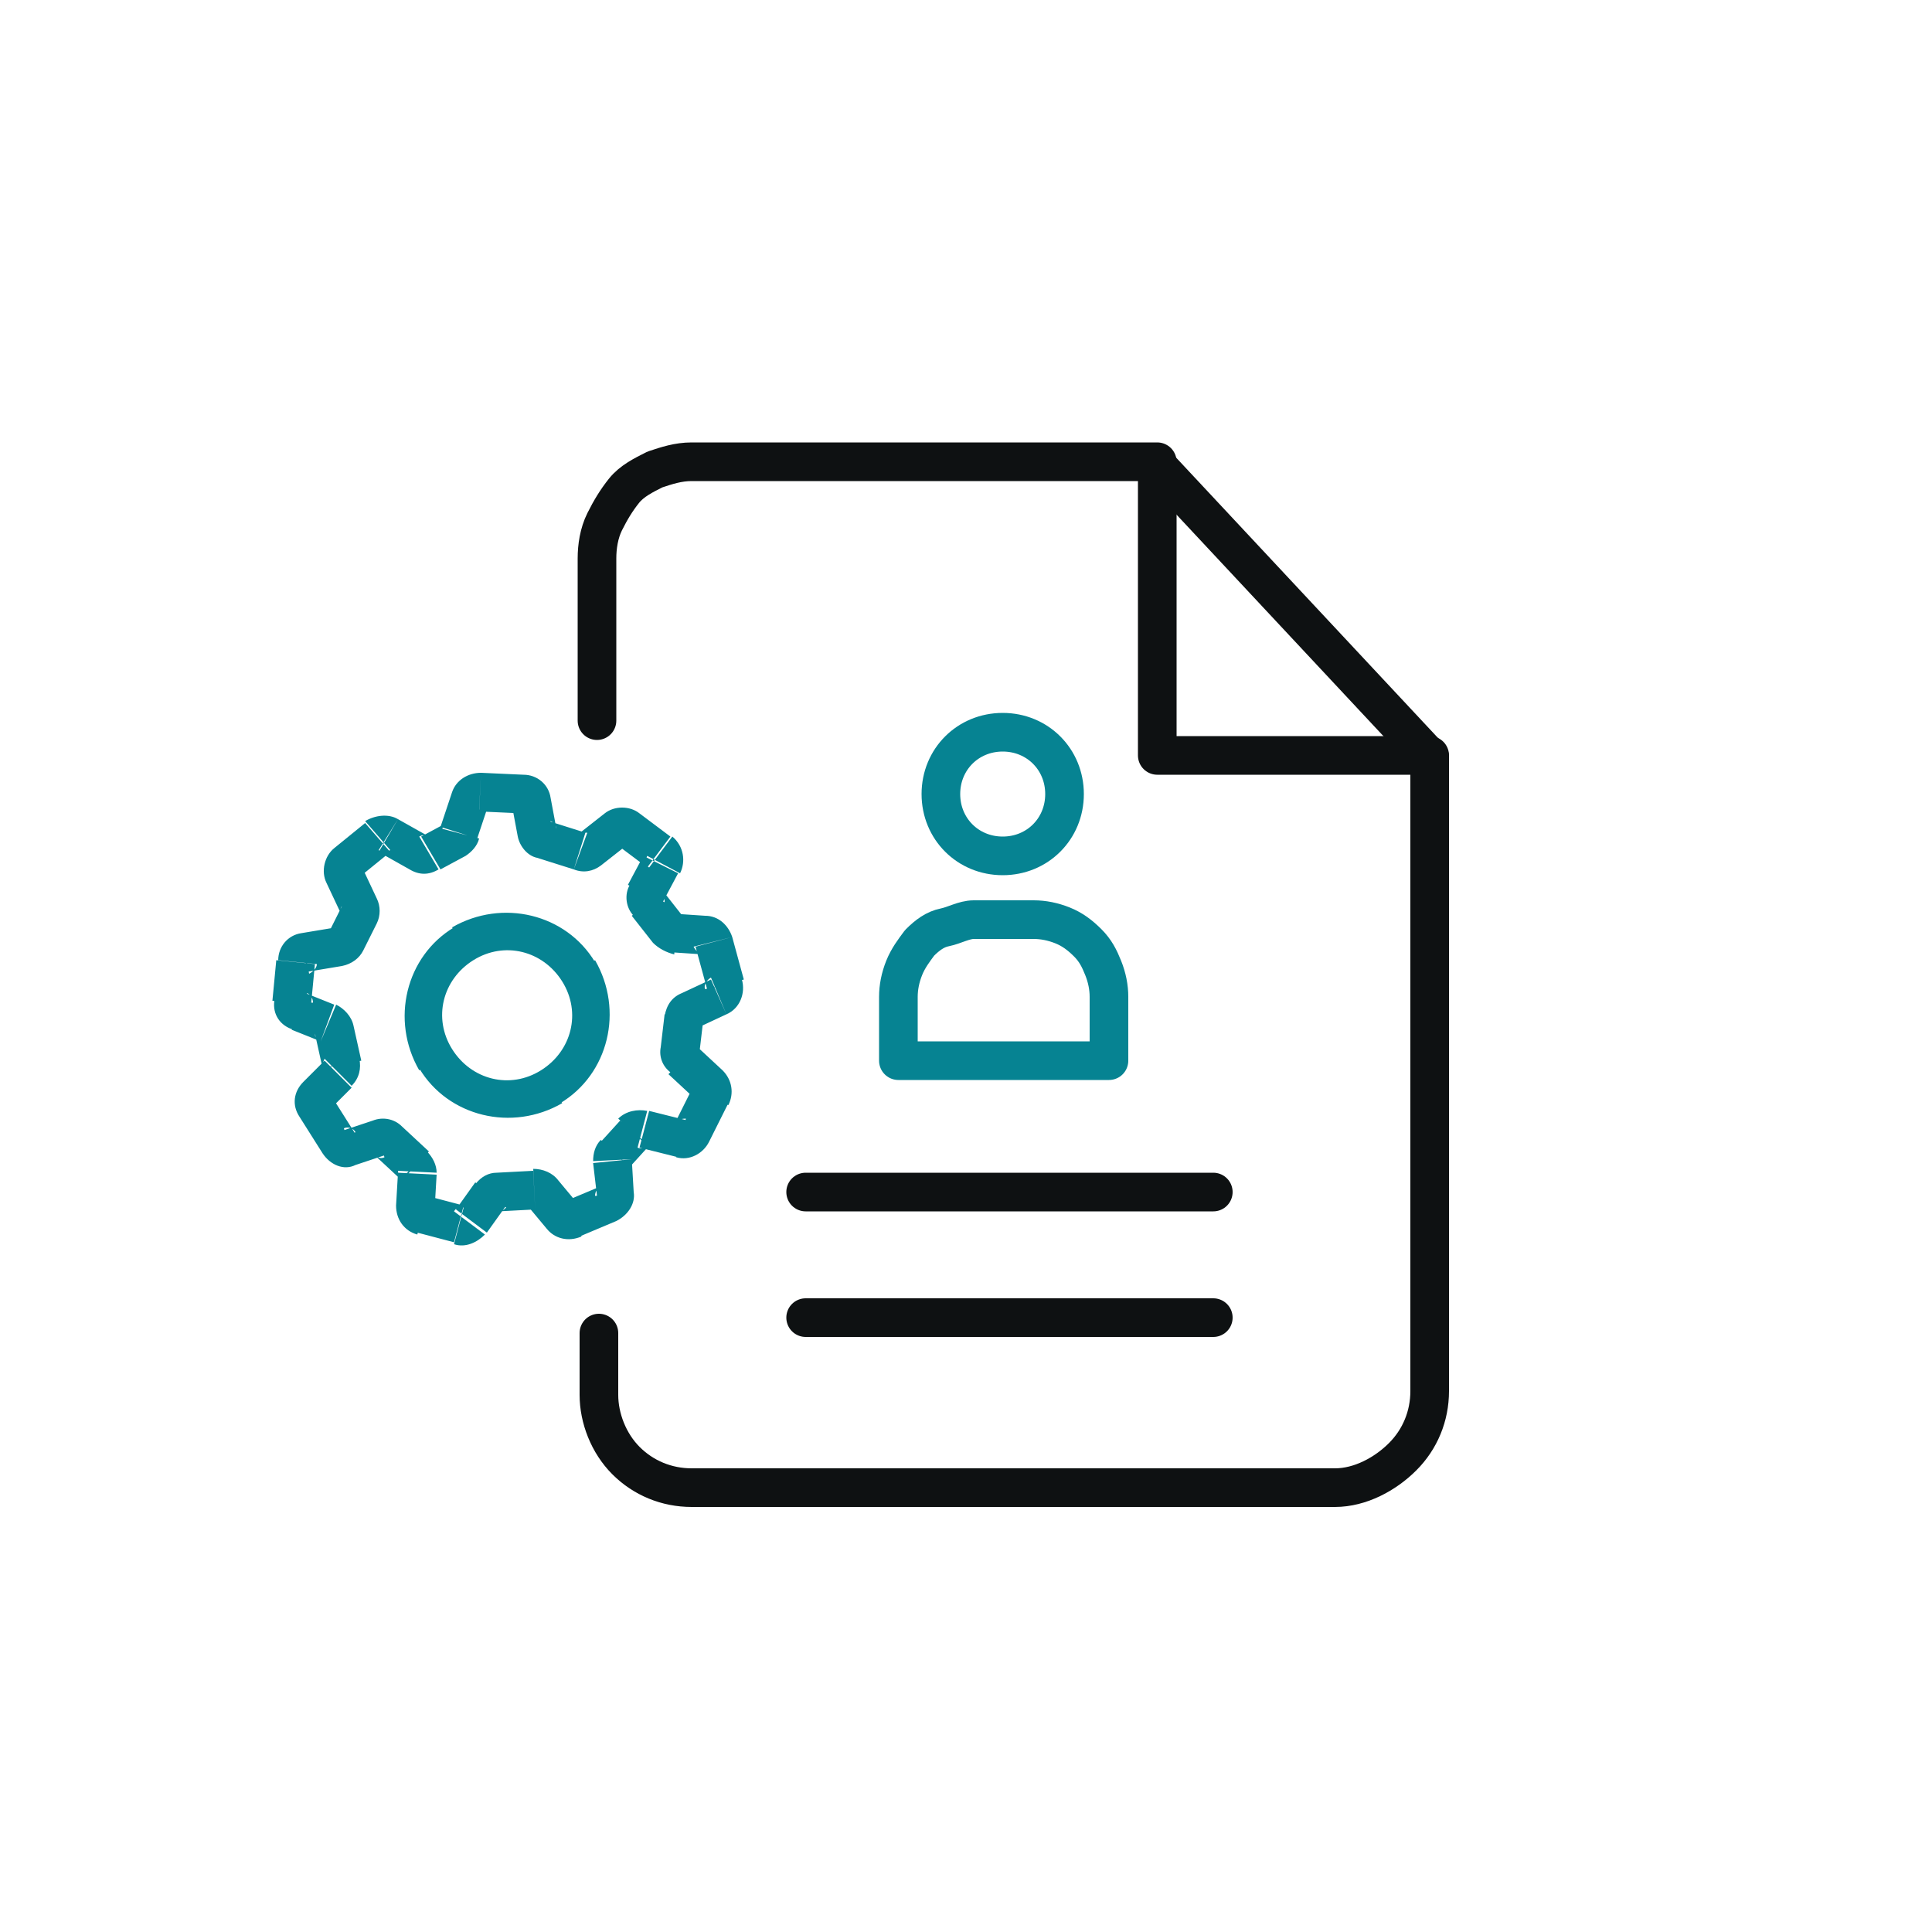 <?xml version="1.0" encoding="utf-8"?>
<!-- Generator: Adobe Illustrator 25.3.1, SVG Export Plug-In . SVG Version: 6.00 Build 0)  -->
<svg version="1.1" id="Layer_1" xmlns="http://www.w3.org/2000/svg" xmlns:xlink="http://www.w3.org/1999/xlink" x="0px" y="0px"
	 viewBox="0 0 100 100" style="enable-background:new 0 0 100 100;" xml:space="preserve">
<style type="text/css">
	.st0{fill:none;stroke:#0E1112;stroke-width:2;stroke-linecap:round;stroke-linejoin:round;}
	.st1{fill:none;stroke:#068392;stroke-width:2;stroke-linecap:round;stroke-linejoin:round;}
	.st2{fill:#068392;}
</style>
<g>
	<path class="st0" d="M30.9,37.3v-8.4c0-0.6,0.1-1.3,0.4-1.9s0.6-1.1,1-1.6c0.4-0.5,1-0.8,1.6-1.1c0.6-0.2,1.2-0.4,1.9-0.4h24.1
		v15.2H74v32.9c0,1.3-0.5,2.5-1.4,3.4S70.4,77,69.1,77h-7"/>
	<path class="st0" d="M59.8,24L74,39.2"/>
	<path class="st0" d="M62.8,77h-27c-1.3,0-2.5-0.5-3.4-1.4s-1.4-2.2-1.4-3.4V69"/>
	<path class="st1" d="M51.9,44.3c1.8,0,3.2-1.4,3.2-3.2s-1.4-3.2-3.2-3.2s-3.2,1.4-3.2,3.2S50.1,44.3,51.9,44.3z"/>
	<path class="st1" d="M50.4,47.6h3.1c0.5,0,1,0.1,1.5,0.3c0.5,0.2,0.9,0.5,1.3,0.9c0.4,0.4,0.6,0.8,0.8,1.3s0.3,1,0.3,1.5v3.3H46.5
		v-3.3c0-0.5,0.1-1,0.3-1.5s0.5-0.9,0.8-1.3c0.4-0.4,0.8-0.7,1.3-0.8S49.9,47.6,50.4,47.6z"/>
	<path class="st0" d="M41.7,61.7h21.1"/>
	<path class="st0" d="M41.7,68.2h21.1"/>
</g>
<path class="st2" d="M18.1,59.4l0.3,1L18.1,59.4z M19.6,58.9l0.3,1L19.6,58.9z M16.4,56.7L15.7,56L16.4,56.7z M17.5,55.6l0.7,0.7
	L17.5,55.6z M17.7,55.1l1-0.2L17.7,55.1z M17.3,53.3l-1,0.2L17.3,53.3z M17,52.9l0.4-0.9L17,52.9z M15.5,52.4l-0.4,0.9L15.5,52.4z
	 M15.2,51.9l-1-0.1L15.2,51.9z M15.3,49.8l1,0.1L15.3,49.8z M15.7,49.3l0.2,1L15.7,49.3z M17.6,49l-0.2-1L17.6,49z M17.9,48.7
	L17,48.3L17.9,48.7z M18.6,47.3l-0.9-0.4L18.6,47.3z M18.6,46.9l0.9-0.4L18.6,46.9z M17.8,45.2l0.9-0.4L17.8,45.2z M18,44.6
	l-0.6-0.8L18,44.6z M19.5,43.3l-0.6-0.8L19.5,43.3z M20.1,43.3l0.5-0.9L20.1,43.3z M21.7,44.2l-0.5,0.9L21.7,44.2z M22.2,44.2
	l-0.5-0.9L22.2,44.2z M23.6,43.5l0.5,0.9L23.6,43.5z M23.8,43.2l-1-0.3L23.8,43.2z M24.4,41.3l1,0.3L24.4,41.3z M24.9,41l0-1
	L24.9,41z M27.1,41.1l0,1L27.1,41.1z M27.5,41.5l-1,0.2L27.5,41.5z M27.8,43.1l-1,0.2L27.8,43.1z M28.2,43.4l-0.3,1L28.2,43.4z
	 M30,44l-0.3,1L30,44z M30.5,44l-0.6-0.8L30.5,44z M31.9,42.8l0.6,0.8L31.9,42.8z M32.5,42.8l0.6-0.8L32.5,42.8z M34.1,44.1
	l-0.6,0.8L34.1,44.1z M34.3,44.7l0.9,0.5L34.3,44.7z M33.5,46.2l-0.9-0.5L33.5,46.2z M33.5,46.8l-0.8,0.6L33.5,46.8z M34.6,48.1
	l0.8-0.6L34.6,48.1z M35,48.3l0.1-1L35,48.3z M36.5,48.4l-0.1,1L36.5,48.4z M36.9,48.8l1-0.3L36.9,48.8z M37.5,51l-1,0.3L37.5,51z
	 M37.2,51.6l0.4,0.9L37.2,51.6z M35.7,52.3l0.4,0.9L35.7,52.3z M35.4,52.6l1,0.1L35.4,52.6z M35.2,54.4l-1-0.1L35.2,54.4z
	 M35.3,54.8l0.7-0.7L35.3,54.8z M36.7,56.1L36,56.9L36.7,56.1z M36.8,56.7l0.9,0.5L36.8,56.7z M35.8,58.7l0.9,0.5L35.8,58.7z
	 M35.2,58.9l0.2-1L35.2,58.9z M33.3,58.5l-0.2,1L33.3,58.5z M32.8,58.6l0.7,0.7L32.8,58.6z M31.8,59.7L31.1,59h0L31.8,59.7z
	 M31.7,60.1l1-0.1L31.7,60.1z M31.8,61.8l-1,0.1L31.8,61.8z M31.5,62.3l-0.4-0.9L31.5,62.3z M29.6,63.1L30,64L29.6,63.1z M29,63
	l0.8-0.6L29,63z M28.1,61.7l-0.8,0.6L28.1,61.7z M27.7,61.6l0.1,1L27.7,61.6z M25.7,61.7l0.1,1L25.7,61.7z M25.4,61.9l0.8,0.6
	L25.4,61.9z M24.4,63.2l-0.8-0.6L24.4,63.2z M23.8,63.4l-0.3,1L23.8,63.4z M21.9,62.9l0.3-1L21.9,62.9z M21.5,62.4l1,0L21.5,62.4z
	 M21.6,60.7l1,0L21.6,60.7z M21.4,60.3L20.8,61L21.4,60.3z M20.1,59l-0.7,0.7L20.1,59z M18.4,60.3l1.5-0.5L19.3,58l-1.5,0.5
	L18.4,60.3z M16.7,59.7c0.4,0.6,1.1,0.9,1.7,0.6l-0.6-1.9c0.2-0.1,0.5,0,0.6,0.2L16.7,59.7z M15.5,57.8l1.2,1.9l1.7-1l-1.2-1.9
	L15.5,57.8z M15.7,56c-0.5,0.5-0.6,1.2-0.2,1.8l1.7-1c0.1,0.2,0.1,0.4-0.1,0.6L15.7,56z M16.8,54.9L15.7,56l1.4,1.4l1.1-1.1
	L16.8,54.9z M16.7,55.3c0-0.2,0-0.3,0.1-0.5l1.4,1.4c0.4-0.4,0.5-0.9,0.4-1.4L16.7,55.3z M16.3,53.5l0.4,1.8l2-0.4l-0.4-1.8
	L16.3,53.5z M16.6,53.9c-0.2-0.1-0.3-0.2-0.3-0.4l2-0.4c-0.1-0.5-0.5-0.9-0.9-1.1L16.6,53.9z M15.1,53.3l1.5,0.6l0.7-1.9l-1.5-0.6
	L15.1,53.3z M14.2,51.8c-0.1,0.7,0.3,1.3,1,1.5l0.7-1.9c0.2,0.1,0.3,0.3,0.3,0.5L14.2,51.8z M14.3,49.7l-0.2,2.1l2,0.2l0.2-2.1
	L14.3,49.7z M15.6,48.3c-0.7,0.1-1.2,0.7-1.2,1.4l2,0.2c0,0.2-0.2,0.4-0.4,0.5L15.6,48.3z M17.4,48l-1.8,0.3l0.3,2l1.8-0.3L17.4,48z
	 M17,48.3c0.1-0.1,0.2-0.3,0.4-0.3l0.3,2c0.5-0.1,0.9-0.4,1.1-0.8L17,48.3z M17.7,46.9L17,48.3l1.8,0.9l0.7-1.4L17.7,46.9z
	 M17.7,47.3c-0.1-0.1-0.1-0.3,0-0.4l1.8,0.9c0.2-0.4,0.2-0.9,0-1.3L17.7,47.3z M16.9,45.7l0.8,1.7l1.8-0.9l-0.8-1.7L16.9,45.7z
	 M17.3,43.9c-0.5,0.4-0.7,1.2-0.4,1.8l1.8-0.9c0.1,0.2,0,0.5-0.1,0.6L17.3,43.9z M18.9,42.6l-1.6,1.3l1.3,1.5l1.6-1.3L18.9,42.6z
	 M20.6,42.4c-0.5-0.3-1.2-0.2-1.7,0.1l1.3,1.5c-0.2,0.1-0.4,0.2-0.6,0L20.6,42.4z M22.2,43.3l-1.6-0.9l-1,1.7l1.6,0.9L22.2,43.3z
	 M21.7,43.3c0.2-0.1,0.3-0.1,0.5,0l-1,1.7c0.5,0.3,1,0.3,1.5,0L21.7,43.3z M23.1,42.6l-1.3,0.7l1,1.7l1.3-0.7L23.1,42.6z M22.9,42.9
	c0-0.1,0.1-0.2,0.2-0.3l1,1.7c0.3-0.2,0.6-0.5,0.7-0.9L22.9,42.9z M23.4,41l-0.6,1.8l1.9,0.6l0.6-1.8L23.4,41z M24.9,40
	c-0.7,0-1.3,0.4-1.5,1l1.9,0.6c-0.1,0.2-0.3,0.4-0.5,0.3L24.9,40z M27.1,40.1L24.9,40l-0.1,2l2.2,0.1L27.1,40.1z M28.5,41.3
	c-0.1-0.7-0.7-1.2-1.4-1.2l-0.1,2c-0.2,0-0.4-0.2-0.5-0.4L28.5,41.3z M28.8,42.9l-0.3-1.6l-2,0.4l0.3,1.6L28.8,42.9z M28.5,42.5
	c0.2,0.1,0.3,0.2,0.3,0.4l-2,0.4c0.1,0.5,0.5,1,1,1.1L28.5,42.5z M30.3,43.1l-1.9-0.6l-0.6,1.9l1.9,0.6L30.3,43.1z M29.9,43.2
	c0.1-0.1,0.3-0.1,0.5-0.1L29.7,45c0.5,0.2,1,0.1,1.4-0.2L29.9,43.2z M31.3,42.1l-1.4,1.1l1.2,1.6l1.4-1.1L31.3,42.1z M33.1,42.1
	c-0.5-0.4-1.3-0.4-1.8,0l1.2,1.6c-0.2,0.1-0.4,0.1-0.6,0L33.1,42.1z M34.7,43.3l-1.6-1.2l-1.2,1.6l1.6,1.2L34.7,43.3z M35.2,45.2
	c0.3-0.6,0.2-1.4-0.4-1.9l-1.2,1.6c-0.2-0.1-0.2-0.4-0.1-0.6L35.2,45.2z M34.3,46.7l0.8-1.5l-1.8-0.9l-0.8,1.5L34.3,46.7z
	 M34.3,46.2c0.1,0.2,0.1,0.4,0.1,0.5l-1.8-0.9c-0.3,0.5-0.2,1.2,0.2,1.6L34.3,46.2z M35.4,47.5l-1.1-1.4l-1.6,1.3l1.1,1.4L35.4,47.5
	z M35,47.3c0.1,0,0.3,0.1,0.4,0.2l-1.6,1.3c0.3,0.3,0.7,0.5,1.1,0.6L35,47.3z M36.5,47.4L35,47.3l-0.1,2l1.5,0.1L36.5,47.4z
	 M37.9,48.5c-0.2-0.6-0.7-1.1-1.4-1.1l-0.1,2c-0.2,0-0.4-0.2-0.5-0.4L37.9,48.5z M38.5,50.7l-0.6-2.2L36,49l0.6,2.2L38.5,50.7z
	 M37.6,52.5c0.7-0.3,1-1.1,0.8-1.8l-1.9,0.5c-0.1-0.2,0.1-0.5,0.3-0.6L37.6,52.5z M36.1,53.2l1.5-0.7l-0.8-1.8l-1.5,0.7L36.1,53.2z
	 M36.4,52.8c0,0.2-0.1,0.3-0.3,0.4l-0.8-1.8c-0.5,0.2-0.8,0.6-0.9,1.2L36.4,52.8z M36.2,54.5l0.2-1.7l-2-0.3l-0.2,1.7L36.2,54.5z
	 M36,54.1c0.1,0.1,0.2,0.3,0.2,0.4l-2-0.3c-0.1,0.5,0.1,1,0.5,1.3L36,54.1z M37.4,55.4L36,54.1l-1.4,1.5l1.4,1.3L37.4,55.4z
	 M37.7,57.2c0.3-0.6,0.2-1.3-0.3-1.8L36,56.9c-0.2-0.2-0.2-0.4-0.1-0.6L37.7,57.2z M36.7,59.1l1-2l-1.8-0.9l-1,2L36.7,59.1z
	 M35,59.9c0.7,0.2,1.4-0.2,1.7-0.8l-1.8-0.9c0.1-0.2,0.3-0.3,0.6-0.3L35,59.9z M33.1,59.4l2,0.5l0.5-1.9l-2-0.5L33.1,59.4z
	 M33.5,59.3c-0.1,0.1-0.3,0.2-0.5,0.1l0.5-1.9c-0.5-0.1-1.1,0-1.5,0.4L33.5,59.3z M32.6,60.4l1-1.1l-1.5-1.3l-1,1.1L32.6,60.4z
	 M32.7,60c0,0.1,0,0.3-0.1,0.4L31.1,59c-0.3,0.3-0.4,0.7-0.4,1.1L32.7,60z M32.8,61.7L32.7,60l-2,0.2l0.2,1.7L32.8,61.7z M31.9,63.2
	c0.6-0.3,1-0.9,0.9-1.5l-2,0.2c0-0.2,0.1-0.4,0.3-0.5L31.9,63.2z M30,64l1.9-0.8l-0.8-1.8l-1.9,0.8L30,64z M28.3,63.6
	c0.4,0.5,1.1,0.7,1.8,0.4l-0.8-1.8c0.2-0.1,0.4,0,0.6,0.1L28.3,63.6z M27.3,62.4l1,1.2l1.6-1.3l-1-1.2L27.3,62.4z M27.7,62.6
	c-0.2,0-0.3-0.1-0.4-0.2l1.6-1.3c-0.3-0.4-0.8-0.6-1.3-0.6L27.7,62.6z M25.8,62.7l1.9-0.1l-0.1-2l-1.9,0.1L25.8,62.7z M26.2,62.5
	c-0.1,0.1-0.2,0.2-0.4,0.2l-0.1-2c-0.4,0-0.8,0.2-1.1,0.6L26.2,62.5z M25.2,63.8l1-1.4l-1.6-1.2l-1,1.4L25.2,63.8z M23.5,64.4
	c0.6,0.2,1.2-0.1,1.6-0.5l-1.6-1.2c0.1-0.2,0.3-0.2,0.5-0.2L23.5,64.4z M21.6,63.8l1.9,0.5l0.5-1.9l-1.9-0.5L21.6,63.8z M20.5,62.4
	c0,0.7,0.4,1.3,1.1,1.5l0.5-1.9c0.2,0.1,0.4,0.3,0.4,0.5L20.5,62.4z M20.6,60.7l-0.1,1.7l2,0.1l0.1-1.7L20.6,60.7z M20.8,61
	c-0.1-0.1-0.2-0.2-0.2-0.4l2,0.1c0-0.4-0.2-0.8-0.5-1.1L20.8,61z M19.4,59.8l1.4,1.3l1.4-1.5l-1.4-1.3L19.4,59.8z M19.9,59.9
	c-0.2,0.1-0.4,0-0.5-0.1l1.4-1.5c-0.4-0.4-1-0.5-1.5-0.3L19.9,59.9z M24.5,49.7c1.6-1,3.6-0.5,4.6,1.1l1.7-1
	c-1.5-2.5-4.8-3.3-7.4-1.8L24.5,49.7z M23.4,54.3c-1-1.6-0.5-3.6,1.1-4.6l-1-1.7c-2.5,1.5-3.3,4.8-1.8,7.4L23.4,54.3z M28,55.4
	c-1.6,1-3.6,0.5-4.6-1.1l-1.7,1c1.5,2.5,4.8,3.3,7.4,1.8L28,55.4z M29.1,50.8c1,1.6,0.5,3.6-1.1,4.6l1,1.7c2.5-1.5,3.3-4.8,1.8-7.4
	L29.1,50.8z"/>
</svg>
